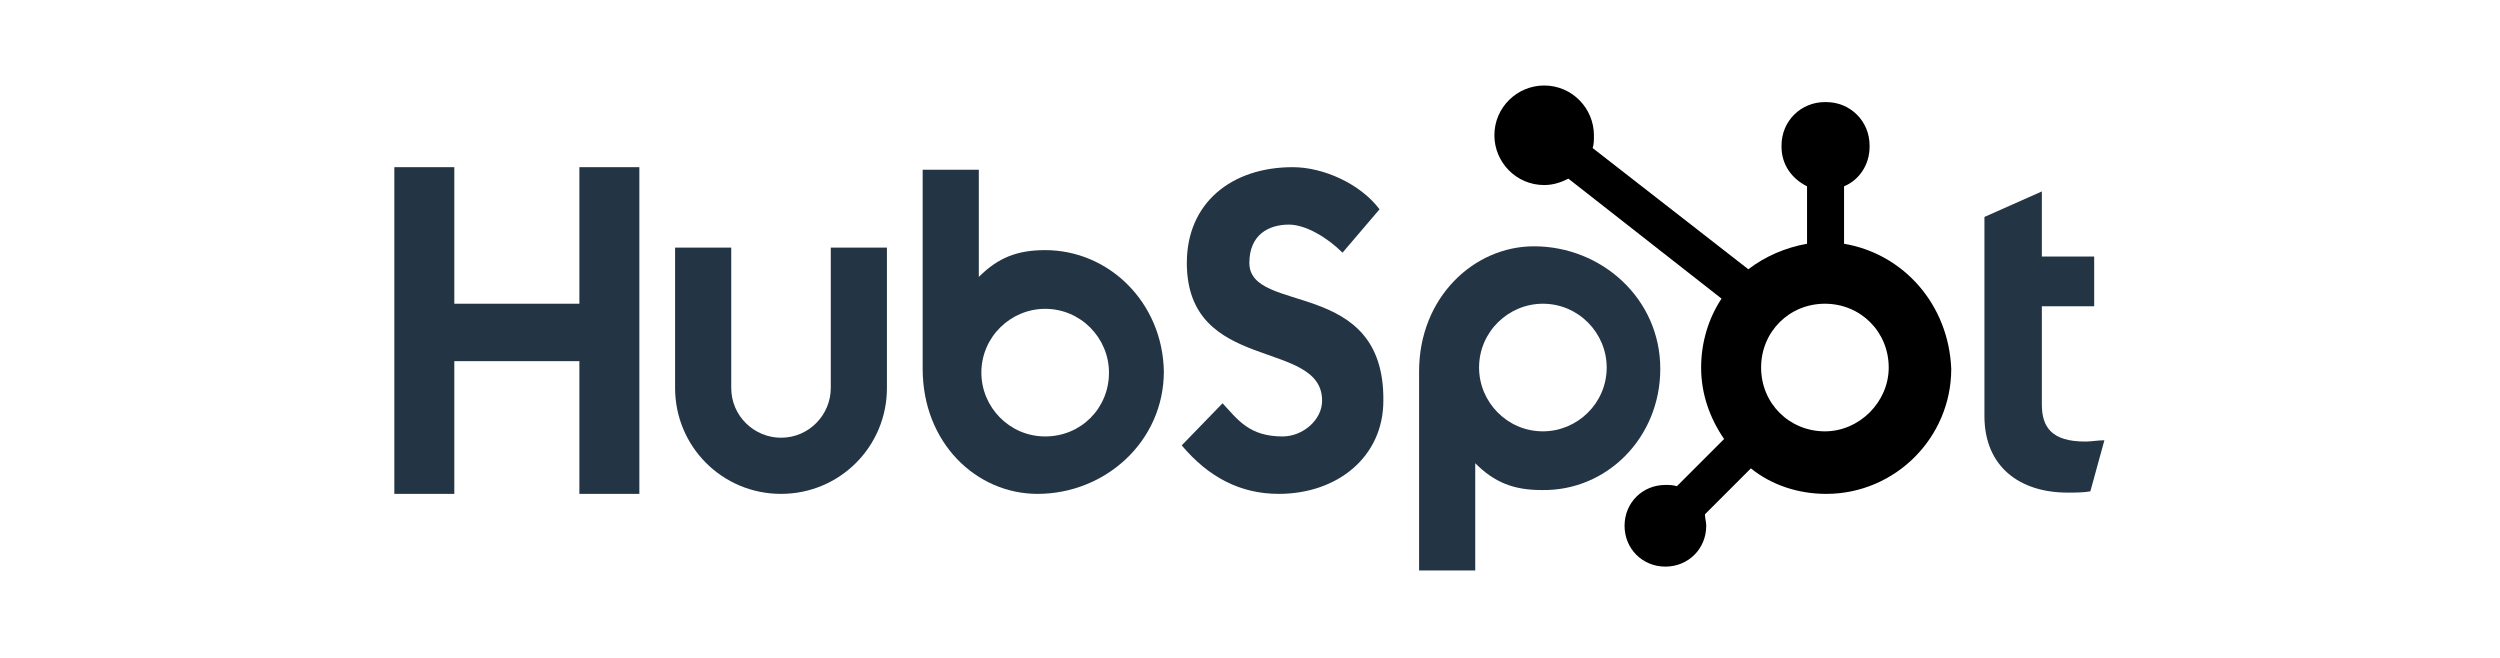 <?xml version="1.0" encoding="UTF-8"?>
<svg xmlns="http://www.w3.org/2000/svg" xmlns:xlink="http://www.w3.org/1999/xlink" version="1.1" id="Layer_1" x="0px" y="0px" width="195.9px" height="51.6px" viewBox="0 0 195.9 51.6" style="enable-background:new 0 0 195.9 51.6;" xml:space="preserve">
<style type="text/css">
	.st0{fill:#9E3223;}
	.st1{fill:#D6D1C4;}
	.st2{fill:#FFFFFF;}
	.st3{fill:#AB2207;}
	.st4{fill:#DEDAC5;}
	.st5{fill:#C02D19;}
	.st6{fill-rule:evenodd;clip-rule:evenodd;fill:#C02D19;}
	.st7{fill-rule:evenodd;clip-rule:evenodd;fill:#FFFFFF;}
	.st8{fill-rule:evenodd;clip-rule:evenodd;fill:#F5EB26;}
	.st9{fill-rule:evenodd;clip-rule:evenodd;}
	.st10{fill-rule:evenodd;clip-rule:evenodd;fill:#FF4E0F;}
	.st11{fill-rule:evenodd;clip-rule:evenodd;fill:#9E3223;}
	.st12{fill:none;stroke:#000000;stroke-width:8;stroke-miterlimit:10;}
	.st13{fill:none;stroke:#000000;stroke-width:5.491;stroke-miterlimit:10;}
	.st14{fill:#1C1415;}
	.st15{fill:#233444;}
	.st16{fill:#FB5D34;}
	.st17{fill:#40B9C6;}
	.st18{fill:#192B34;}
</style>
<g>
	<g>
		<polygon class="st15" points="45.4,28.3 35.6,28.3 35.6,38.7 30.9,38.7 30.9,13.1 35.6,13.1 35.6,23.8 45.4,23.8 45.4,13.1     50.1,13.1 50.1,38.7 45.4,38.7   "></polygon>
		<path class="st15" d="M65.1,30.4c0,2.1-1.7,3.9-3.9,3.9c-2.1,0-3.9-1.7-3.9-3.9v-11h-4.4v11c0,4.6,3.7,8.3,8.3,8.3    c4.6,0,8.3-3.7,8.3-8.3v-11h-4.4V30.4z"></path>
		<path class="st15" d="M97.9,20.6c0-2.2,1.5-3,3.1-3c1.3,0,3,1,4.2,2.2l2.9-3.4c-1.5-2-4.4-3.3-6.8-3.3c-4.8,0-8.3,2.8-8.3,7.5    c0,8.7,10.6,5.9,10.6,10.8c0,1.5-1.5,2.8-3.1,2.8c-2.6,0-3.5-1.3-4.7-2.6l-3.2,3.3c2.1,2.5,4.6,3.8,7.6,3.8c4.6,0,8.2-2.9,8.2-7.3    C108.5,21.7,97.9,24.7,97.9,20.6z"></path>
		<path class="st15" d="M163.4,34.6c-2.6,0-3.4-1.1-3.4-2.9V24h4.1v-3.9H160V15l-4.5,2v15.6c0,4,2.8,6,6.5,6c0.6,0,1.3,0,1.8-0.1    l1.1-4C164.4,34.5,163.9,34.6,163.4,34.6z"></path>
		<path class="st15" d="M81.9,19.6c-2.2,0-3.7,0.6-5.2,2.1v-8.4h-4.4v15.6c0,5.8,4.2,9.8,9,9.8c5.3,0,9.9-4.1,9.9-9.6    C91.1,23.7,86.9,19.6,81.9,19.6z M81.9,34.2c-2.8,0-5-2.3-5-5c0-2.8,2.3-5,5-5c2.8,0,5,2.3,5,5C86.9,32,84.7,34.2,81.9,34.2z"></path>
		<path class="st15" d="M130.1,28.9c0-5.5-4.6-9.6-9.9-9.6c-4.7,0-9,4-9,9.8v15.6h4.4v-8.4c1.5,1.5,3,2.1,5.2,2.1    C125.9,38.5,130.1,34.3,130.1,28.9z M125.9,28.8c0,2.8-2.3,5-5,5c-2.8,0-5-2.3-5-5c0-2.8,2.3-5,5-5    C123.7,23.8,125.9,26.1,125.9,28.8z"></path>
		<path d="M144.5,19.1v-4.5c1.2-0.5,2-1.7,2-3.1v-0.1c0-1.9-1.5-3.4-3.4-3.4h-0.1c-1.9,0-3.4,1.5-3.4,3.4v0.1c0,1.4,0.8,2.5,2,3.1    v4.5c-1.7,0.3-3.3,1-4.6,2l-12.2-9.5c0.1-0.3,0.1-0.6,0.1-1c0-2.1-1.7-3.9-3.9-3.9c-2.1,0-3.9,1.7-3.9,3.9c0,2.1,1.7,3.9,3.9,3.9    c0.7,0,1.3-0.2,1.9-0.5l12,9.4c-1,1.5-1.6,3.4-1.6,5.4c0,2.1,0.7,4,1.8,5.6l-3.7,3.7c-0.3-0.1-0.6-0.1-0.9-0.1    c-1.8,0-3.2,1.4-3.2,3.2s1.4,3.2,3.2,3.2c1.8,0,3.2-1.4,3.2-3.2c0-0.3-0.1-0.6-0.1-0.9l3.6-3.6c1.6,1.3,3.7,2,5.9,2    c5.4,0,9.8-4.4,9.8-9.8C152.7,23.9,149.2,19.9,144.5,19.1z M143,33.8c-2.8,0-5-2.2-5-5c0-2.8,2.2-5,5-5c2.8,0,5,2.2,5,5    C148,31.5,145.7,33.8,143,33.8z"></path>
	</g>
</g>
</svg>
